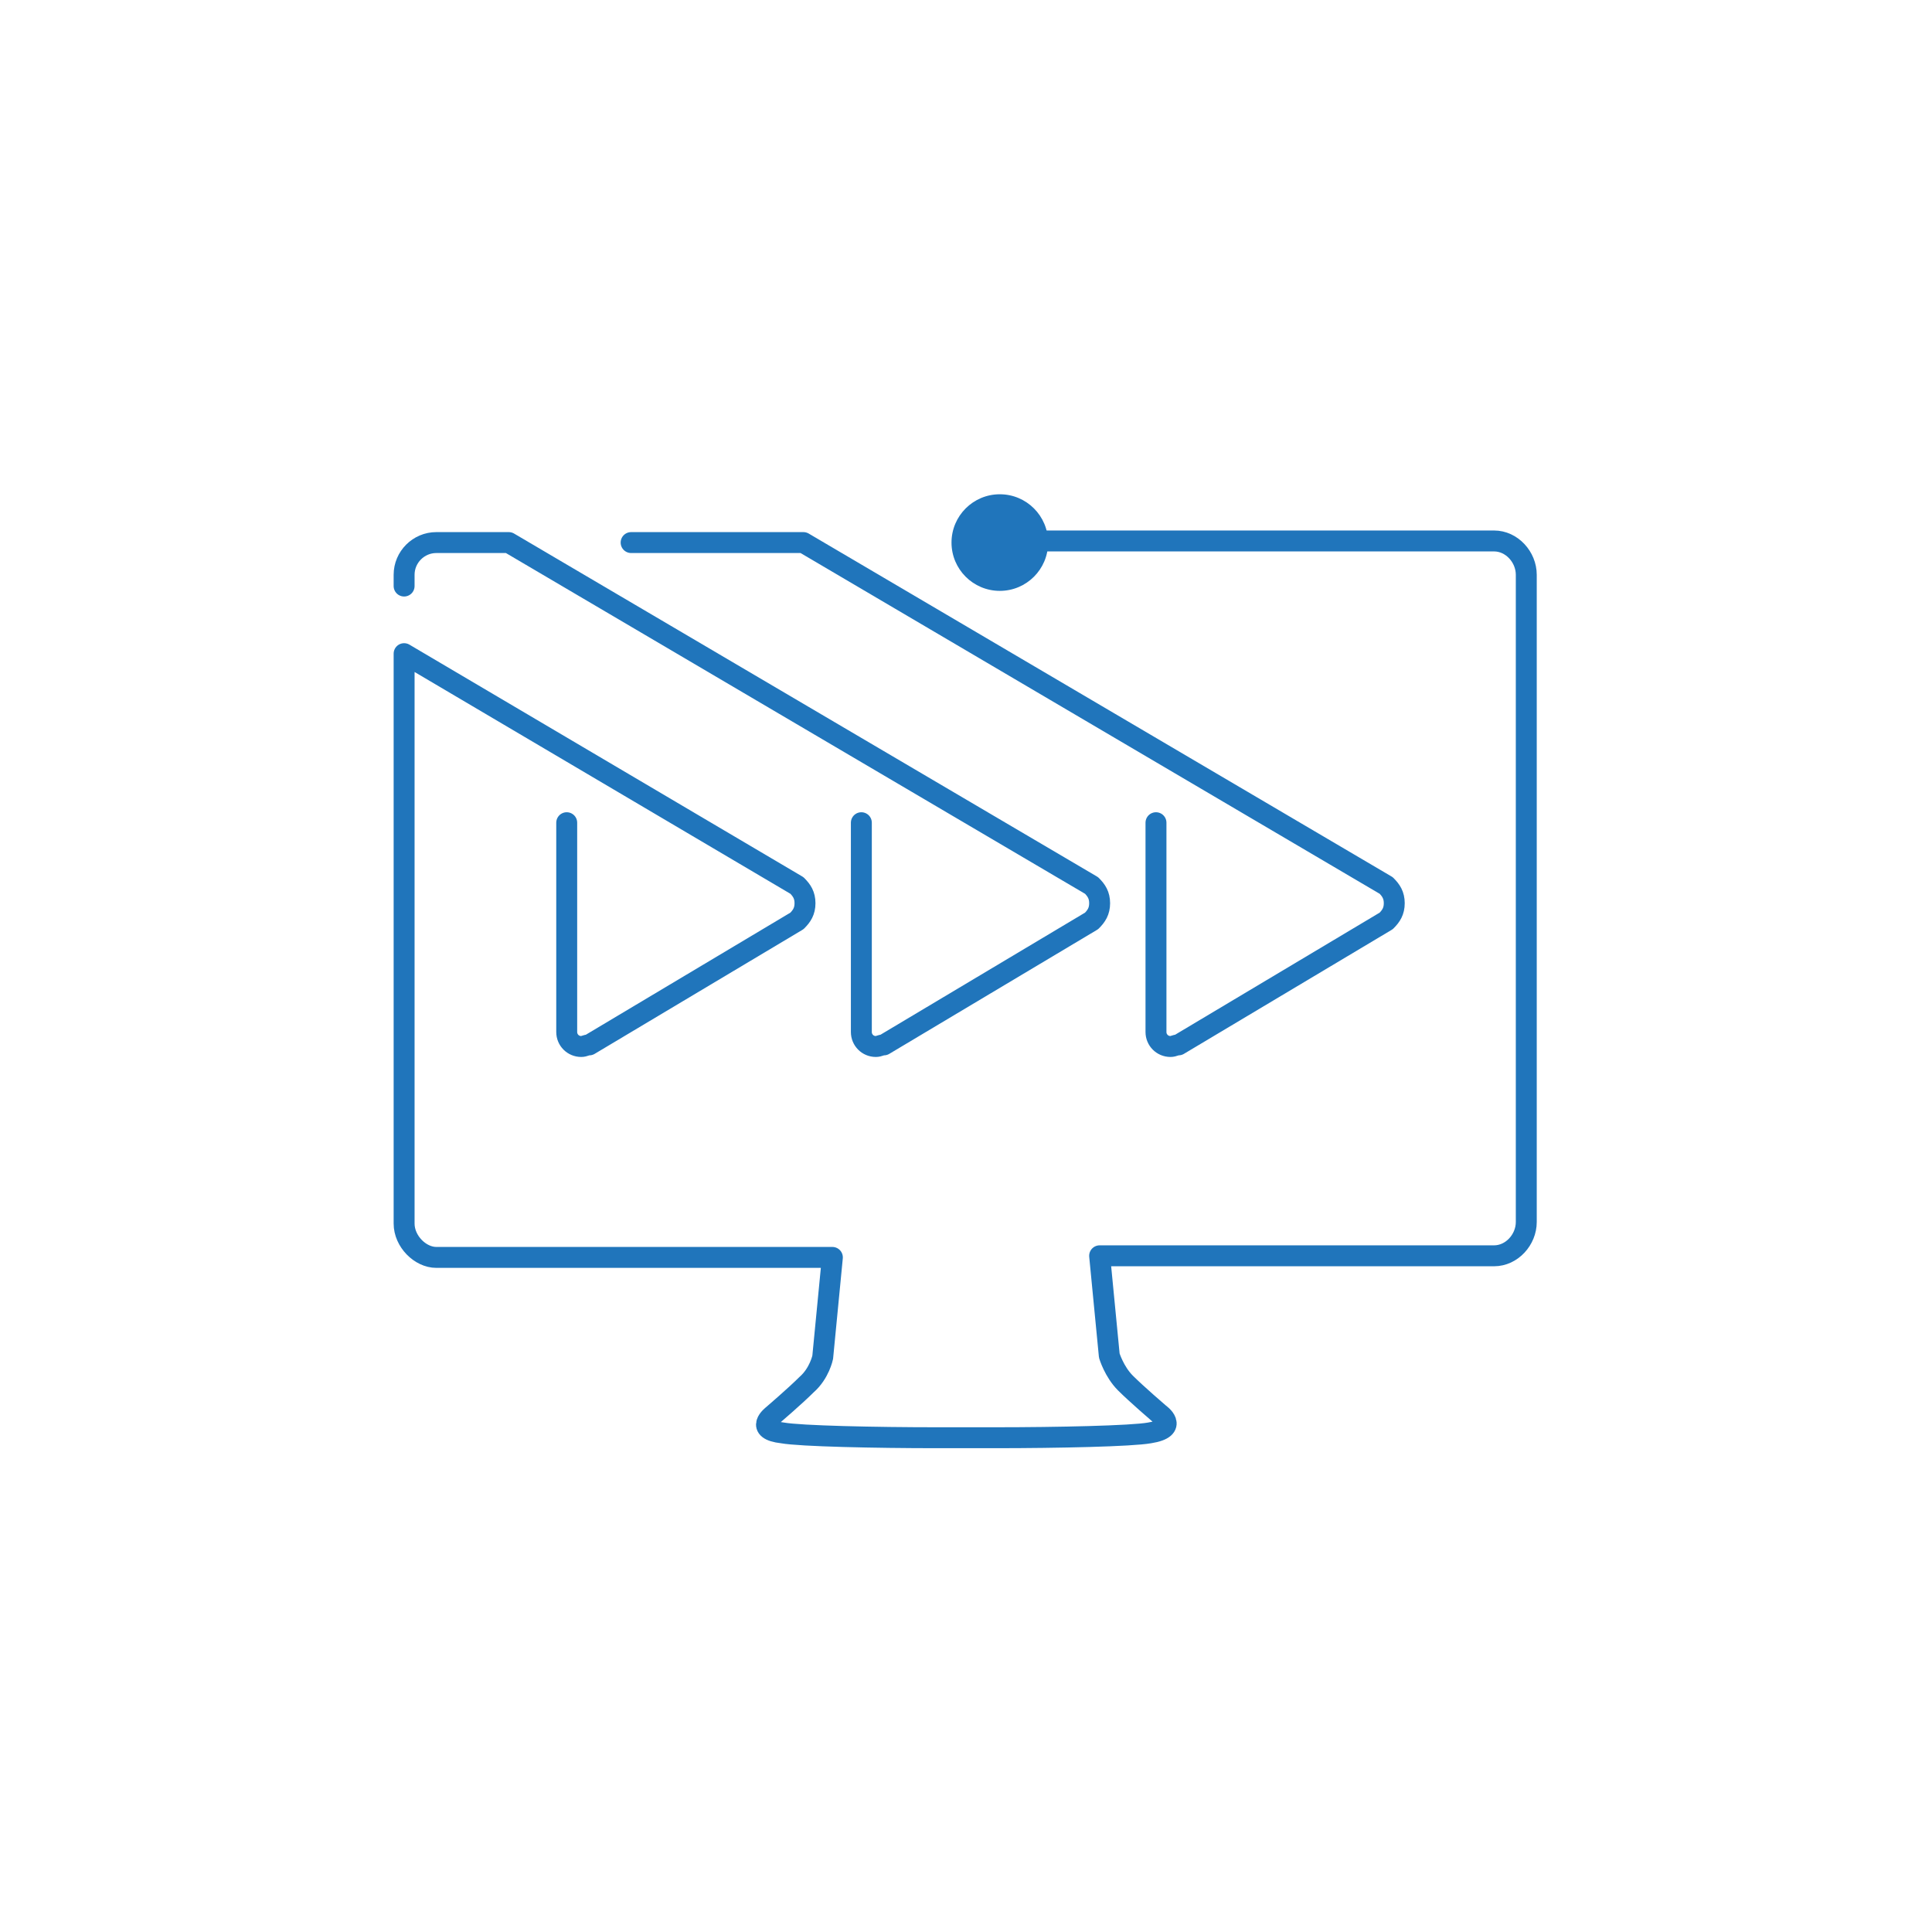 <?xml version="1.0" encoding="utf-8"?>
<!-- Generator: Adobe Illustrator 22.0.1, SVG Export Plug-In . SVG Version: 6.00 Build 0)  -->
<svg version="1.1" id="Camada_1" xmlns="http://www.w3.org/2000/svg" xmlns:xlink="http://www.w3.org/1999/xlink" x="0px" y="0px"
	 viewBox="0 0 120 120" style="enable-background:new 0 0 120 120;" xml:space="preserve">
<style type="text/css">
	.st0{display:none;fill:#2075BB;}
	.st1{display:none;}
	.st2{display:inline;fill:#2075BB;}
	.st3{display:inline;fill:none;stroke:#2075BB;stroke-width:1.3;stroke-miterlimit:10;}
	.st4{display:inline;}
	.st5{fill:none;stroke:#2075BB;stroke-width:1.3;stroke-miterlimit:10;}
	.st6{display:inline;fill:none;stroke:#2075BB;stroke-width:1.3;stroke-linecap:round;stroke-linejoin:round;stroke-miterlimit:10;}
	.st7{fill:none;stroke:#2075BB;stroke-width:1.3;stroke-linecap:round;stroke-linejoin:round;stroke-miterlimit:10;}
	.st8{fill:#2075BB;}
</style>
<circle class="st0" cx="8.8" cy="7.6" r="3"/>
<g id="servicos" class="st1">
	<circle class="st2" cx="49" cy="83.3" r="3"/>
	<path class="st3" d="M39.2,72.5c-1.3-2-2.1-4.2-2.7-6.5c-0.1-0.6-0.4-0.9-1.1-1c-2-0.3-4-0.7-5.9-1c-0.6-0.1-0.9-0.2-0.9-1
		c0-2,0-4.1,0-6.1c0-0.7,0.2-0.9,0.9-1c2.1-0.3,4.1-0.7,6.2-1c0.6-0.1,0.8-0.4,0.9-0.8c0.5-2.4,1.5-4.7,2.8-6.8
		c0.3-0.4,0.2-0.7-0.1-1.1c-1.3-1.7-2.5-3.5-3.7-5.3c-0.3-0.5-0.3-0.7,0.1-1c1.5-1.5,3-3,4.5-4.5c0.4-0.4,0.6-0.4,1.1,0
		c1.7,1.2,3.4,2.4,5.1,3.6c0.5,0.4,0.9,0.4,1.4,0.1c2-1.3,4.1-2.1,6.4-2.7c0.6-0.2,1-0.4,1.1-1.1c0.3-2.1,0.7-4.1,1-6.1
		c0.1-0.5,0.3-0.6,0.7-0.6c2.2,0,4.3,0,6.5,0c0.8,0,0.7,0.5,0.8,1c0.3,2,0.7,4,1,6c0.1,0.6,0.4,0.8,0.9,1c2.3,0.6,4.5,1.4,6.6,2.7
		c0.4,0.3,0.8,0.3,1.2,0c1.7-1.3,3.4-2.4,5.1-3.7c0.5-0.4,0.8-0.3,1.3,0.1c1.4,1.5,2.9,3,4.4,4.5c0.3,0.3,0.5,0.5,0.1,1
		c-1.3,1.7-2.5,3.4-3.7,5.1c-0.3,0.5-0.4,0.8,0,1.3c1.3,2,2.2,4.2,2.7,6.6c0.1,0.6,0.4,0.8,1,0.9c2.1,0.3,4.1,0.7,6.2,1
		c0.6,0.1,0.8,0.3,0.8,0.9c0,2,0,4.1,0,6.1c0,0.7-0.2,0.9-0.9,1c-2.1,0.3-4.1,0.7-6.2,1c-0.5,0.1-0.8,0.3-0.9,0.8
		c-0.5,2.4-1.5,4.7-2.8,6.8c-0.3,0.5-0.2,0.8,0.1,1.2c1.3,1.7,2.5,3.5,3.8,5.2c0.1,0.1,0.2,0.3,0.3,0.4c-0.1,0.2-0.3,0.3-0.4,0.5
		c-1.5,1.5-3.1,3-4.6,4.6c-0.4,0.5-0.7,0.3-1.1,0c-1.7-1.2-3.3-2.4-5-3.6c-0.5-0.4-0.9-0.5-1.4-0.1c-2,1.3-4.2,2.1-6.5,2.7
		c-0.5,0.1-0.9,0.3-1,1c-0.3,2-0.7,3.9-1,5.9c-0.1,0.7-0.3,1.1-1.1,1.1c-1.9-0.1-3.8-0.1-5.8,0c-0.9,0-1.1-0.3-1.2-1.1
		c-0.2-2-0.7-3.9-1-5.9c-0.1-0.6-0.4-0.9-0.9-0.9c-1.5,0-2.9-0.1-4.2-0.1"/>
</g>
<g id="fabrica_de_software" class="st1">
	<circle class="st2" cx="39.9" cy="73.9" r="3"/>
	<g class="st4">
		<path class="st5" d="M52.4,66.5L46.9,61c-0.6-0.6-0.6-1.5,0-2l5.5-5.5"/>
	</g>
	<path class="st3" d="M39.2,72.5c-1.3-2-2.1-4.2-2.7-6.5c-0.1-0.6-0.4-0.9-1.1-1c-2-0.3-4-0.7-5.9-1c-0.6-0.1-0.9-0.2-0.9-1
		c0-2,0-4.1,0-6.1c0-0.7,0.2-0.9,0.9-1c2.1-0.3,4.1-0.7,6.2-1c0.6-0.1,0.8-0.4,0.9-0.8c0.5-2.4,1.5-4.7,2.8-6.8
		c0.3-0.4,0.2-0.7-0.1-1.1c-1.3-1.7-2.5-3.5-3.7-5.3c-0.3-0.5-0.3-0.7,0.1-1c1.5-1.5,3-3,4.5-4.5c0.4-0.4,0.6-0.4,1.1,0
		c1.7,1.2,3.4,2.4,5.1,3.6c0.5,0.4,0.9,0.4,1.4,0.1c2-1.3,4.1-2.1,6.4-2.7c0.6-0.2,1-0.4,1.1-1.1c0.3-2.1,0.7-4.1,1-6.1
		c0.1-0.5,0.3-0.6,0.7-0.6c2.2,0,4.3,0,6.5,0c0.8,0,0.7,0.5,0.8,1c0.3,2,0.7,4,1,6c0.1,0.6,0.4,0.8,0.9,1c2.3,0.6,4.5,1.4,6.6,2.7
		c0.4,0.3,0.8,0.3,1.2,0c1.7-1.3,3.4-2.4,5.1-3.7c0.5-0.4,0.8-0.3,1.3,0.1c1.4,1.5,2.9,3,4.4,4.5c0.3,0.3,0.5,0.5,0.1,1
		c-1.3,1.7-2.5,3.4-3.7,5.1c-0.3,0.5-0.4,0.8,0,1.3c1.3,2,2.2,4.2,2.7,6.6c0.1,0.6,0.4,0.8,1,0.9c2.1,0.3,4.1,0.7,6.2,1
		c0.6,0.1,0.8,0.3,0.8,0.9c0,2,0,4.1,0,6.1c0,0.7-0.2,0.9-0.9,1c-2.1,0.3-4.1,0.7-6.2,1c-0.5,0.1-0.8,0.3-0.9,0.8
		c-0.5,2.4-1.5,4.7-2.8,6.8c-0.3,0.5-0.2,0.8,0.1,1.2c1.3,1.7,2.5,3.5,3.8,5.2c0.1,0.1,0.2,0.3,0.3,0.4c-0.1,0.2-0.3,0.3-0.4,0.5
		c-1.5,1.5-3.1,3-4.6,4.6c-0.4,0.5-0.7,0.3-1.1,0c-1.7-1.2-3.3-2.4-5-3.6c-0.5-0.4-0.9-0.5-1.4-0.1c-2,1.3-4.2,2.1-6.5,2.7
		c-0.5,0.1-0.9,0.3-1,1c-0.3,2-0.7,3.9-1,5.9c-0.1,0.7-0.3,1.1-1.1,1.1c-1.9-0.1-3.8-0.1-5.8,0c-0.9,0-1.1-0.3-1.2-1.1
		c-0.2-2-0.7-3.9-1-5.9c-0.1-0.6-0.4-0.9-0.9-0.9c-1.5,0-2.9-0.1-4.2-0.1c-1.1,0-1.7-1.2-1.2-2.1l5.7-10.7L66,49.4"/>
	<g class="st4">
		<path class="st5" d="M68.2,53.5l5.5,5.5c0.6,0.6,0.6,1.5,0,2l-5.5,5.5"/>
	</g>
</g>
<g id="outsourcing" class="st1">
	<path class="st3" d="M66,46.7c-0.6-1.5-1-3.2-1-5c0-7.9,6.8-14.2,14.9-13.3C86,29.1,91,34.1,91.7,40.2c0.9,8.1-5.4,14.9-13.3,14.9
		c-2.5,0-4.8-0.7-6.8-1.9c-1.7-1-3.9-0.8-5.3,0.6v0c-1.4,1.4-3.5,1.6-5.1,0.4c-3.2-2.3-7.1-3.8-11.4-3.9l-0.9,0
		c-11.4,0-20.6,9.2-20.6,20.6s9.2,20.6,20.6,20.6c6.9,0,13.1-3.4,16.8-8.7c0,0-5.3-7.2-13.4-7.5c-0.1,0-0.3,0-0.4-0.1
		c-0.1,0-0.3,0-0.3-0.2c0-0.2,0.1-0.3,0.2-0.3c0.1-0.1,0.2-0.2,0.3-0.3c1.4-1.1,2.2-2.7,2.9-4.4c0.2-0.4,0.3-0.8,0.5-1.2
		c0.9-1.1,1-2.6,0.8-4c0-0.2-0.1-0.5-0.2-0.7c-0.6-0.6-0.7-1.5-0.9-2.4c-0.4-1.6-1.1-3-2.5-3.7c-0.7-0.4-1.4-0.3-2.1-0.5
		c-0.2,0-0.4,0.1-0.6-0.1c-0.2,0-0.5,0-0.7,0c-0.3,0.1-0.7,0.1-1,0c-0.2,0-0.6,0-0.8,0c-0.4,0.2-0.8,0.1-1.2,0.1
		c-2.1,0.1-3.2,1.6-3.9,3.7c-0.3,1-0.5,2-1,2.9c-0.6,1-0.2,3.4,0.5,4.3c0.3,0.4,0.6,0.9,0.8,1.5c0.8,1.7,1.7,3.2,3,4.3
		c0.2,0.1,0.5,0.3,0.4,0.6c-0.1,0.2-0.4,0.2-0.6,0.3c-1.6,0.2-3.2,0.5-4.7,1.2"/>
	<circle class="st2" cx="39.5" cy="77" r="2.9"/>
</g>
<g id="portais_de_colaboracao" class="st1">
	<g class="st4">
		<path class="st5" d="M48.5,41c-0.4-0.2-0.8-0.4-1.2-0.5c-1.4-0.3-2.8-0.4-4.2-0.2c-2.8,0.4-4.1,1.8-4.7,5.1
			c-0.1,0.4-0.1,0.7-0.3,1c-0.7,1-0.9,3.4-0.1,4.3c0.6,0.7,0.9,1.6,1.3,2.4c0.7,1.6,1.6,3,2.9,3.9c0.3,0.2,0.6,0.4,0.5,0.8
			c-0.1,0.5-0.5,0.4-0.8,0.5c-1.4,0.1-2.7,0.4-4,0.9c-2.5,0.9-4.5,2.5-5.5,5.5c0,0.7-0.1,1.7-0.2,2.4c0.2,1.1,0.8,1.8,1.6,2.2
			c1.8,0.8,3.6,1.4,5.4,1.8c1.1,0.2,2.2,0.1,3.2-0.5h0c0.9-0.5,1.6-1.2,2-2.1c1.1-2.2,2.7-3.8,4.6-4.9c2.1-1.2,4.4-1.7,6.7-2
			c0.2,0,0.4-0.1,0.5-0.1c0.1,0,0.3,0,0.4-0.3c0-0.2-0.1-0.3-0.2-0.4c-0.1-0.1-0.2-0.2-0.4-0.3c-1.7-1.4-2.8-3.3-3.6-5.5
			c-0.2-0.5-0.4-1-0.7-1.4c-1.1-1.4-1.2-3.2-1-5c0-0.3,0.1-0.6,0.3-0.8c0.8-0.8,0.8-1.9,1.1-3c0.5-2,1.4-3.7,3-4.6
			c0.8-0.5,1.7-0.4,2.6-0.6c0.3,0,0.5,0.1,0.8-0.1c0.3,0,0.6,0,0.9,0c0.4,0.2,0.9,0.2,1.3,0c0.3,0,0.6,0,0.9,0
			c0.5,0.3,1,0.2,1.6,0.2c2.6,0.1,4,1.9,4.8,4.6c0.4,1.2,0.6,2.5,1.2,3.6c0.7,1.2,0.3,4.2-0.6,5.3c-0.4,0.5-0.7,1.2-1,1.8
			c-0.9,2.1-2.1,3.9-3.8,5.3c-0.2,0.2-0.6,0.3-0.5,0.7c0.1,0.3,0.5,0.3,0.7,0.3c2,0.2,3.9,0.7,5.8,1.5c2.4,1.1,4.4,2.7,5.7,5.3
			c0.4,0.8,1,1.5,1.7,1.9l0.2,0.2c1.1,0.7,2.3,0.9,3.6,0.6c1.4-0.3,2.8-0.8,4.2-1.3c1.3-0.4,2.2-1.2,2.8-2.7c0-0.6,0-1.2,0-1.8
			c-0.8-2.2-1.9-4.1-3.8-5.2c-1.9-1.1-4-1.7-6.1-1.9c-0.3,0-0.7,0-0.8-0.5c-0.1-0.5,0.3-0.7,0.6-0.9c1.5-1.2,2.5-2.8,3.2-4.8
			c0.1-0.4,0.3-0.8,0.6-1.1c0.7-0.8,1.1-3.6,0.5-4.3c-0.5-0.5-0.6-1.1-0.7-1.7c-1.2-8.4-9-13.4-18.5-13.4"/>
	</g>
	<path class="st3" d="M84.3,31.7h8.6c1.1,0,1.9,1,2,2.1l0,44.2c0,1.1-1,2.1-2,2.1l-22.8,0h-1.6l0.6,6.2c0,0,0.2,0.9,1,1.7
		c0.7,0.7,2.1,1.9,2.1,1.9s1.2,0.9-0.6,1.2c-1.1,0.2-5.7,0.3-9.6,0.3h-3.6c-3.8,0-8.6-0.1-9.6-0.3c-1.8-0.3-0.6-1.1-0.6-1.1
		s1.4-1.1,2.1-1.9c0.7-0.7,1-1.7,1-1.7l0.6-6.2h-1.5H27.2c-1.1,0-2-1-2-2.1V33.7c0-1.1,0.9-2,2-2h36.1"/>
	<circle class="st2" cx="84.1" cy="31.7" r="3"/>
</g>
<g id="gestao_infra_ti" class="st1">
	<g id="qualidade_de_vida_2_" class="st4">
		<path class="st5" d="M42.7,72c2.1,1.7,4.7,1.8,4.9,1.8c1.2,0.1,2.5,0.1,3.7,0.2c0.6,0,1.2,0.2,1.8,0.4c0.8,0.4,1.4,0.9,1.4,1.9
			c0,0.2,0.1,0.3,0.3,0.3c0.4,0.1,0.8,0.2,1.2,0.3c0.8,0.3,1.2,1,1.2,1.8c0,0.2,0.1,0.3,0.3,0.3c0.3,0.1,0.7,0.1,1,0.2
			c0.5,0.1,1,0.3,1.5,0.6c0.9,0.6,1.2,1.2,0.8,2.3c-0.1,0.2-0.2,0.4-0.3,0.5c-0.4,0.5-1,0.8-1.7,0.8c-4.2,0.1-8.5,0.3-12.7-0.4
			c-2.5-0.4-4.9-1-7.3-1.6c-0.3-0.1-0.7-0.3-1-0.4c-0.1-0.1-0.2-0.2-0.4-0.2c-0.3-0.2-0.6-0.3-0.8-0.5c-1.3-0.9-2.5-2-3.7-3
			c-2-1.7-3.5-3.8-4.8-6c-0.4-0.8-0.9-1.5-1.4-2.2c-0.5-0.7-1.2-1.2-2.1-1.4c-1.2-0.4-3.9-1-3.9-1l4.9-8.2c0,0,1.9,0.1,2.9,0.2
			c1.2,0.2,2.3,0.4,3.4,0.8c0.6,0.2,1.2,0.6,1.8,0.9c0.1,0,0.2,0.1,0.3,0.1c0,0,0.1,0,0.1,0c0.2,0.2,0.4,0.3,0.6,0.4
			c2.4,1.3,3.4,3.7,4.8,5.8c1.6,2.4,3.9,3.2,5.4,3.4l2.4,0.1h17.6h1.1l-0.4,4.7c0,0-0.2,0.7-0.7,1.3s-1.6,1.4-1.6,1.4
			s-0.9,0.7,0.5,0.9c0.8,0.1,4.4,0.2,7.3,0.2H74c3,0,6.5-0.1,7.3-0.2c1.4-0.2,0.5-0.9,0.5-0.9s-1.1-0.9-1.6-1.5
			c-0.6-0.6-0.7-1.3-0.7-1.3L79,70.2h1.2l17.4,0c0.8,0,1.5-0.7,1.5-1.6l0-30.6c0-0.8-0.7-1.6-1.5-1.6H47.5c-0.9,0-1.5,0.7-1.5,1.5
			v25.3"/>
	</g>
	<circle class="st2" cx="46" cy="63" r="3"/>
</g>
<g id="gp_ppm" class="st1">
	<path class="st6" d="M49.6,68.6c-1.8,1-2.9,3.1-2.4,5.4c0.4,1.9,1.9,3.5,3.8,3.9c3.2,0.7,6.1-1.8,6.1-4.9c0-2.8-5-6-5-9v0
		c0-3.9,3.1-7,7-7l4.7,0v0v4.9h0c0,0.3,0.3,0.6,0.6,0.6c0.1,0,0.2,0,0.3-0.1l8-4.7c0.2-0.2,0.3-0.4,0.3-0.7s-0.1-0.5-0.3-0.7
		L49.5,42.3h-13c-3.6,0-6.4,2.8-6.4,6.3v14.1c0,0.7,0.5,1.4,1.3,1.6c0.3,0.1,0.7,0.2,1.1,0.2v17.3c0,3.2,2.7,5.9,6,5.9h42.9
		c3.3,0,6-2.6,6-5.9V64.5c0.3-0.1,0.7-0.2,1.1-0.2c0.7-0.2,1.3-0.8,1.3-1.6V48.6c-0.1-3.5-2.9-6.3-6.4-6.3h-13
		c-0.7-8.6-7-8.6-10.5-8.6c-2.3,0-5.9,0-8.2,2.6"/>
	<g class="st4">
		<line class="st7" x1="72.9" y1="69.6" x2="64.6" y2="77.9"/>
		<line class="st7" x1="72.9" y1="77.9" x2="64.6" y2="69.6"/>
	</g>
	<circle class="st2" cx="53.2" cy="35.3" r="3"/>
</g>
<g id="azure" class="st1">
	<g class="st4">
		<path class="st7" d="M62.9,42c-2.5-4.3-7.1-7.1-12.6-7.1c-6.2,0-11.4,3.9-13.7,9.4h-0.9c-6.6,0-12.1,5.5-12.1,12.3
			s5.5,12.1,12.1,12.1h27.2"/>
		<path class="st7" d="M39.1,73.7C40,80,45.5,85.1,51.9,85.1h29.7c8.2,0,14.8-6.6,14.8-15.1s-6.6-15.1-14.6-15.3
			c-2.7-5.5-8.4-9.4-14.8-9.4c-8,0-14.6,5.7-16.2,13.2c-3.9,0.5-7.3,2.5-9.4,5.5"/>
	</g>
	<circle class="st2" cx="62.9" cy="68.7" r="3"/>
</g>
<g id="modernizacao_ti">
	<g>
		<path class="st5" d="M60.9,33.7"/>
	</g>
	<circle class="st8" cx="62.1" cy="33.7" r="3"/>
	<g>
		<path class="st7" d="M35.2,51.1v5.1v7.9h0c0,0.5,0.4,0.9,0.9,0.9c0.2,0,0.3-0.1,0.5-0.1l12.9-7.7c0.3-0.3,0.5-0.6,0.5-1.1
			s-0.2-0.8-0.5-1.1L25.1,40.6l0,35.4c0,1.1,1,2.1,2,2.1h23.1h1.5l-0.6,6.2c0,0-0.2,1-1,1.7c-0.7,0.7-2.1,1.9-2.1,1.9
			s-1.2,0.9,0.6,1.1c1.1,0.2,5.8,0.3,9.6,0.3h3.6c3.9,0,8.5-0.1,9.6-0.3c1.9-0.3,0.6-1.2,0.6-1.2s-1.4-1.2-2.1-1.9
			c-0.7-0.7-1-1.7-1-1.7l-0.6-6.2H70l22.8,0c1.1,0,2-1,2-2.1l0-40.2c0-1.1-0.9-2.1-2-2.1H62.3"/>
		<path class="st7" d="M53.5,51.1v5.1v7.9h0c0,0.5,0.4,0.9,0.9,0.9c0.2,0,0.3-0.1,0.5-0.1l12.9-7.7c0.3-0.3,0.5-0.6,0.5-1.1
			s-0.2-0.8-0.5-1.1L31.6,33.7h-4.5c-1.1,0-2,0.9-2,2v0.7"/>
		<path class="st7" d="M71.8,51.1v5.1v7.9h0c0,0.5,0.4,0.9,0.9,0.9c0.2,0,0.3-0.1,0.5-0.1l12.9-7.7c0.3-0.3,0.5-0.6,0.5-1.1
			s-0.2-0.8-0.5-1.1L49.9,33.7H39.2"/>
	</g>
</g>
<g id="seguranca_e_compliance" class="st1">
	<g class="st4">
		<path class="st7" d="M46.6,62.9c1.6,1.7,3.2,3.4,4.8,5c0.6,0.6,1.3,1.1,2.3,1.1c1.2,0.1,1.9-0.7,2.7-1.5
			c6.1-6.4,22.7-23.7,28.8-30.1c0,0,1.4,0.1,2.1,0.1c0.7,0,1.1,0.3,1.1,1c0,1.4,0,2.3,0,4c-0.3,9.6-2.1,18.6-6.1,27.1
			c-4.7,9.9-11.9,17.5-21.5,22.9c-0.6,0.4-1,0.1-1.5-0.2c-8.4-4.7-15-11.2-19.7-19.6c-4-7.2-6.3-15-7.2-23.2
			c-0.4-3.5-0.5-7.1-0.5-10.6c0-1,0.2-1.4,1.3-1.4c9.7-0.3,18.3-3.4,25.7-9.6c0.9-0.8,1.5-0.8,2.5,0c4.9,4.2,10.5,6.9,16.6,8.4"/>
	</g>
	<circle class="st2" cx="75.6" cy="35.6" r="3"/>
</g>
<g id="office365" class="st1">
	<polyline class="st6" points="39.3,77 44.4,75.4 44.4,42.8 68,37.1 68,85.1 33,80.4 68,93.3 68,93.4 87.8,87.9 87.8,87.8 
		87.8,87.8 87.8,87.8 87.8,32.4 68,26.6 32.3,40 32.2,40.1 32.2,78.4 	"/>
	<circle class="st2" cx="40.1" cy="76.8" r="3"/>
</g>
<g id="BI_Analytics" class="st1">
	<g class="st4">
		<path class="st7" d="M32.2,79.4c-4.1,0-7.4-3.3-7.4-7.4V41.4c0-4.1,3.3-7.4,7.4-7.4h55.6c4.1,0,7.4,3.3,7.4,7.4V72
			c0,4.1-3.3,7.4-7.4,7.4"/>
		<g>
			<line class="st7" x1="42.5" y1="69.7" x2="42.5" y2="86"/>
			<line class="st7" x1="54.2" y1="55.6" x2="54.2" y2="86"/>
			<line class="st7" x1="65.8" y1="62.6" x2="65.8" y2="86"/>
			<line class="st7" x1="77.5" y1="45" x2="77.5" y2="86"/>
		</g>
	</g>
	<circle class="st2" cx="87.8" cy="79.4" r="3"/>
</g>
<g id="AI_Big_Data" class="st1">
	<g class="st4">
		<path class="st7" d="M72.3,68.8"/>
		<path class="st7" d="M64.4,68.8c-2.7,0-1.6,0-4.4,0l-0.2,0v6.6"/>
		<path class="st7" d="M56,68.8c-2.4,0-0.8,0-3,0l-1.2,0v7c0,0.3-0.1,0.7-0.4,0.9L49,79.3c-0.3,0.3-0.4,0.6-0.4,1v1"/>
		<path class="st7" d="M72.3,68.8c-2.1,0-0.9,0-3.9,0l-0.3,0v7.7c0,0.4,0.1,0.7,0.4,0.9l3.5,3.5c0.2,0.2,0.4,0.6,0.4,0.9v4.3"/>
		<path class="st7" d="M40.5,68.9c-1.2,0-1,0-1.2,0c-2,0-4.2,0.1-6.3-0.4c-4.1-1.1-7.5-4.9-8.1-9c-0.9-5.8,2.8-11.4,8.6-12.7
			c0.4-0.1,0.5-0.3,0.5-0.7c0.1-5.8,4-10.3,9.8-11.1c1.2-0.2,2.4-0.1,3.6,0.1c0.4,0.1,0.6,0,0.8-0.3c2.4-4.4,6.1-6.5,11.1-6.1
			c3.1,0.2,5.7,1.7,7.7,4.1c0.3,0.4,0.5,0.5,1,0.2c3.9-2,7.7-2,11.4,0.3c3.7,2.4,5.4,5.9,5.2,10.3c0,0.8-0.2,1.6-0.4,2.3
			c-0.2,0.5,0,0.6,0.4,0.6c4.4,0.4,7.7,2.5,9.6,6.6c3.2,6.8-1.5,15-9,15.7c-2.1,0.2-4.3,0.1-6.5,0.1l-3.3,0v3.2
			c0,0.4,0.1,0.7,0.4,0.9l5.8,5.8c0.2,0.2,0.4,0.6,0.4,0.9v7.9"/>
		<path class="st7" d="M48,68.8c-3.1,0-1.7,0-3.5,0l-0.2,0v5.2c0,0.4-0.1,0.7-0.4,1l-6.6,6.6c-0.3,0.3-0.4,0.6-0.4,1v4.5"/>
	</g>
	<circle class="st2" cx="37" cy="87.6" r="3"/>
	<circle class="st2" cx="48.6" cy="83.5" r="3"/>
	<circle class="st2" cx="60" cy="76.7" r="3"/>
	<circle class="st2" cx="72.3" cy="87.1" r="3"/>
	<circle class="st2" cx="82" cy="88.5" r="3"/>
</g>
</svg>
